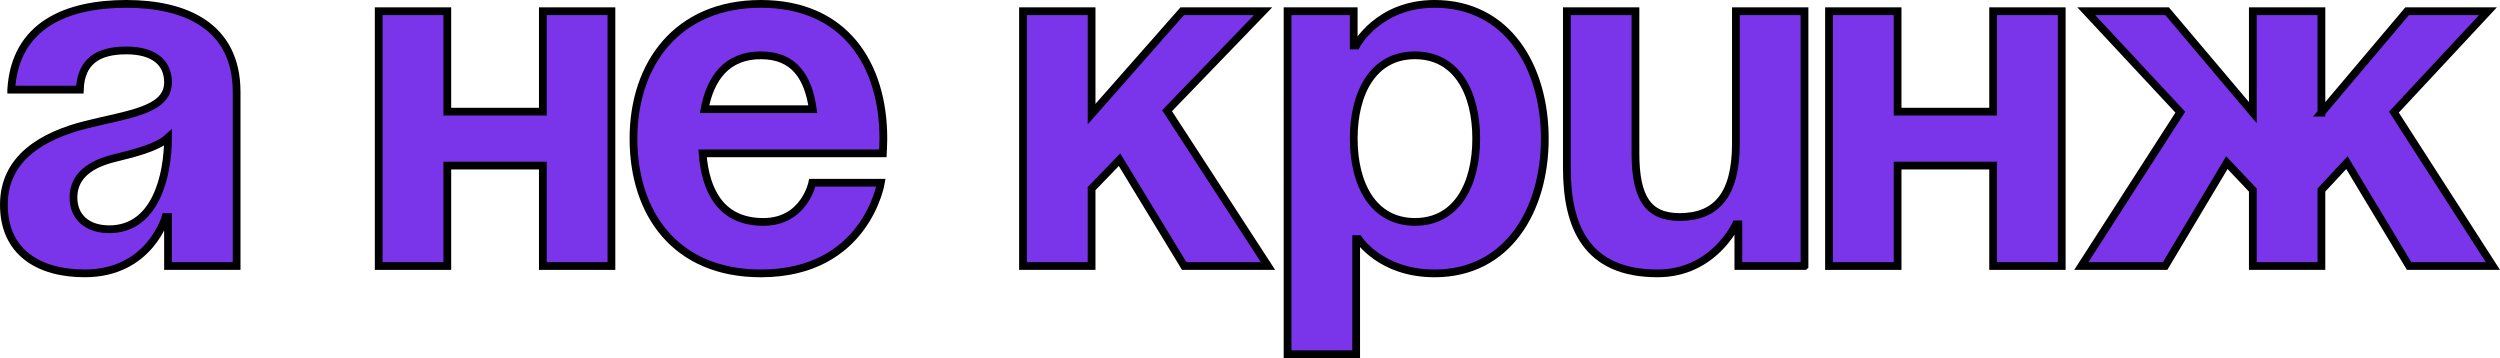 <?xml version="1.0" encoding="UTF-8"?> <svg xmlns="http://www.w3.org/2000/svg" id="_Слой_1" viewBox="0 0 1262.9 180.89"><defs><style>.cls-1{fill:#7a35ea;stroke:#000;stroke-miterlimit:10;stroke-width:3.92px;}</style></defs><path class="cls-1" d="M5.67,45.27C7.65,12.35,34.13,1.96,63.84,1.96s55.69,11.14,55.69,44.55v87.87h-34.65v-24.75h-1.24s-7.92,28.46-40.84,28.46c-23.51,0-40.84-10.89-40.84-34.65s19.8-34.9,41.09-40.34c21.53-5.45,41.83-7.18,41.83-21.53,0-10.15-7.43-16.09-21.04-16.09-14.85,0-23.02,5.94-23.51,19.8H5.67ZM57.65,79.92c-11.14,2.72-20.54,8.42-20.54,19.8,0,9.9,6.93,16.09,18.07,16.09,23.51,0,29.7-27.23,29.7-46.29-5.69,5.2-17.33,7.92-27.23,10.4Z"></path><path class="cls-1" d="M274.22,83.64h-48.26v50.74h-34.65V5.67h34.65v50.74h48.26V5.67h34.65v128.71h-34.65v-50.74Z"></path><path class="cls-1" d="M384.36,1.96c42.32,0,61.88,30.44,61.88,68.07,0,2.97-.25,7.43-.25,7.43h-91.08c1.48,19.8,9.9,34.65,30.69,34.65s24.75-19.8,24.75-19.8h34.65s-7.43,45.79-60.64,45.79c-43.31,0-64.35-30.44-64.35-68.07S342.04,1.96,384.36,1.96ZM355.9,55.17h54.7c-2.23-15.84-9.16-27.23-26.24-27.23s-25.49,11.39-28.46,27.23Z"></path><path class="cls-1" d="M516.78,5.67h34.65v51.98l45.79-51.98h40.84l-48.51,50.25,50.99,78.46h-42.33l-32.67-53.71-14.11,14.6v39.11h-34.65V5.67Z"></path><path class="cls-1" d="M650.43,5.67h33.41v17.33h1.24s11.14-21.04,39.6-21.04c37.13,0,55.69,32.18,55.69,68.07s-18.56,68.07-55.69,68.07c-27.23,0-38.36-17.33-38.36-17.33h-1.24v58.17h-34.65V5.67ZM714.79,112.1c21.04,0,30.94-18.81,30.94-42.08s-9.9-42.08-30.94-42.08-30.94,18.81-30.94,42.08,9.9,42.08,30.94,42.08Z"></path><path class="cls-1" d="M911.56,134.38h-33.41v-21.04h-1.24s-11.14,24.75-39.6,24.75c-35.89,0-45.79-23.51-45.79-53.22V5.67h34.65v71.78c0,22.28,6.19,32.18,22.28,32.18,18.56,0,28.46-11.14,28.46-37.13V5.67h34.65v128.71Z"></path><path class="cls-1" d="M1006.85,83.64h-48.26v50.74h-34.65V5.67h34.65v50.74h48.26V5.67h34.65v128.71h-34.65v-50.74Z"></path><path class="cls-1" d="M1172.68,56.91l43.31-51.24h40.84l-47.52,50.99,50,77.72h-42.32l-31.43-52.23-12.87,13.86v38.36h-34.65v-38.36l-13.12-13.86-31.19,52.23h-42.32l50-77.72-47.52-50.99h40.84l43.31,51.24V5.67h34.65v51.24Z"></path></svg> 